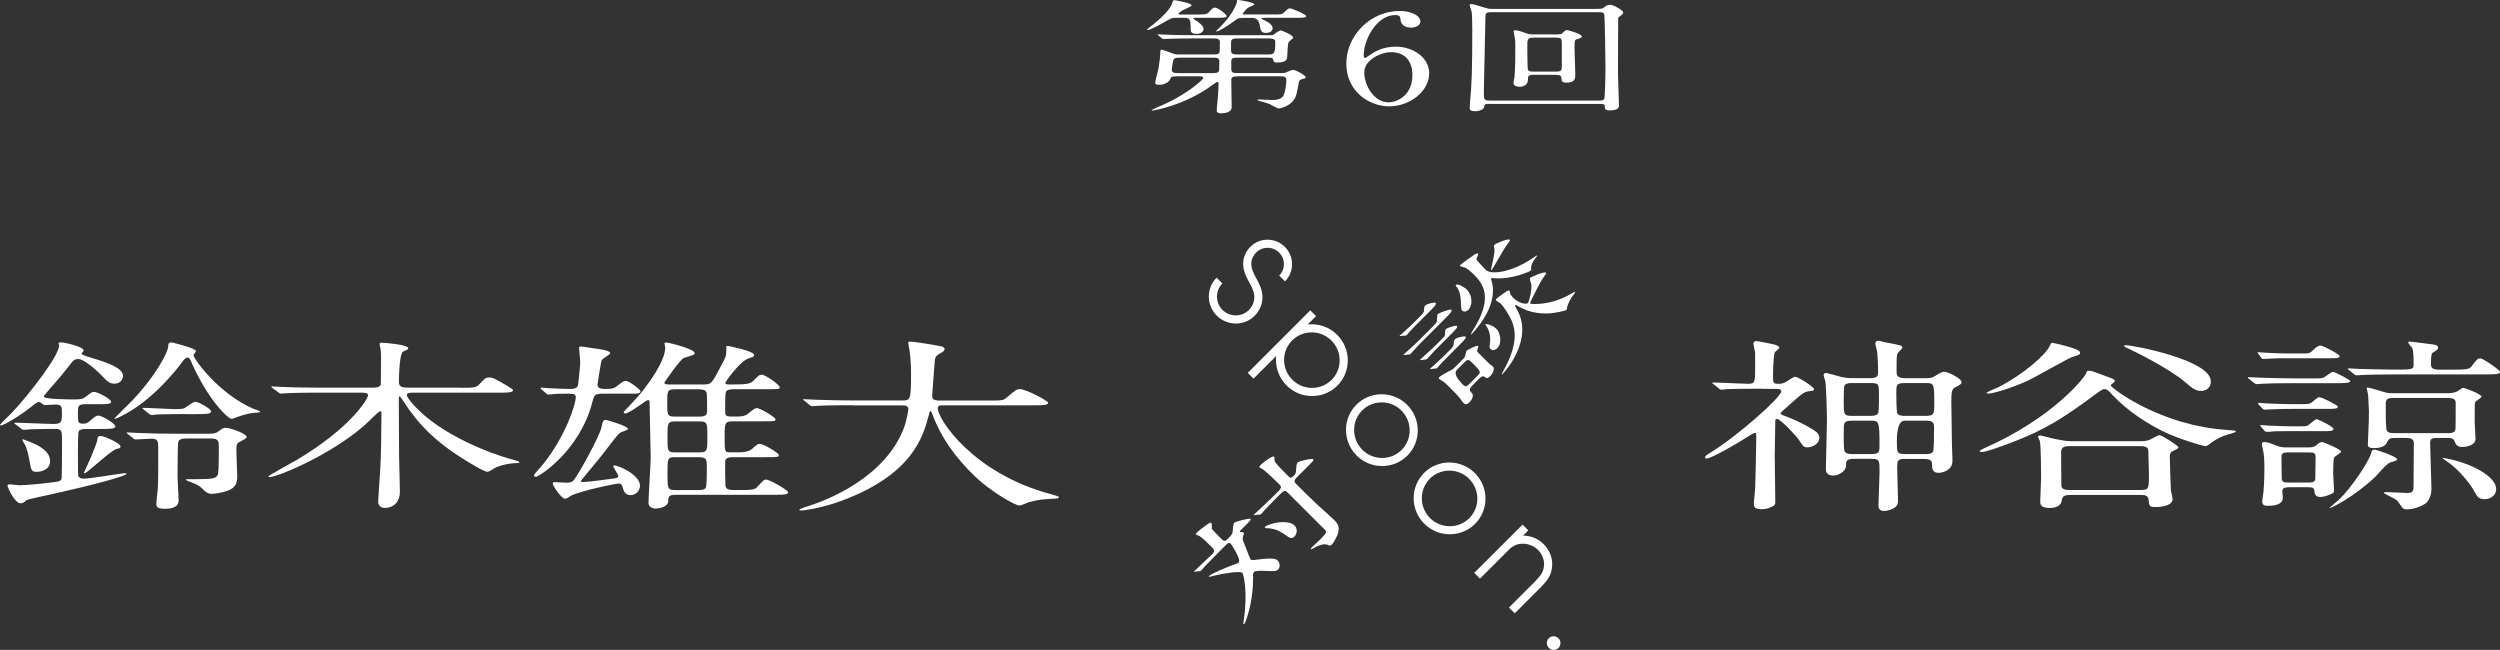 <?xml version="1.0" encoding="UTF-8"?><svg id="_レイヤー_2" xmlns="http://www.w3.org/2000/svg" viewBox="0 0 662.34 172.18"><rect x="0" y="0" width="662.34" height="172.18" fill="#333333" stroke="none"/><defs><style>.cls-1{fill-rule:evenodd;}.cls-1,.cls-2{fill:#fff;}</style></defs><g id="_レイヤー_2-2"><path class="cls-2" d="M466.89,102.99c-2.04,0-6.71,0-9.33.1-.22.05-1.31.15-1.53.15-.29,0-.44-.15-.66-.34l-1.39-1.12c-.29-.19-.36-.24-.36-.34,0-.05.15-.1.29-.1,1.46,0,7.88.34,9.19.34,1.9,0,1.9-.44,1.9-4.42v-3.69c0-.39-.44-2.09-.44-2.43s.07-.78.88-.78c.15,0,4.67.88,4.67.92.58.15,1.31.49,1.31.88,0,.19-1.02.92-1.17,1.12-.44.83-.51,5.35-.51,6.51,0,1.51,0,1.9,1.39,1.9.95,0,1.46-.15,2.33-.68,1.6-1.07,1.82-1.17,2.26-1.17.58,0,4.89,2.63,4.89,3.31,0,.34-.07.34-1.6.54-1.09.1-2.33,1.22-5.03,3.65-1.97,1.75-2.19,1.94-2.19,2.14,0,.29.07.34,1.09.73,1.46.53,4.52,1.75,7.73,3.79,1.09.73,1.39,1.26,1.39,2.04,0,1.56-1.9,2.48-3.06,2.48-1.02,0-1.17-.19-2.33-1.94-.73-1.12-4.89-5.59-5.83-5.59-.44,0-.44.39-.44.53,0,1.41-.15,7.83-.15,9.09,0,1.94.15,10.55.15,12.3,0,.83-.07,1.02-1.39,1.56-.44.19-1.24.44-2.19.44-1.68,0-2.11-.53-2.11-1.36,0-.68.36-3.6.36-4.23.07-2.48.29-10.74.29-13.03,0-1.46,0-1.6-.44-1.6-.22,0-1.53.83-1.6.88-2.84,1.85-9.92,5.93-11.16,5.93-.22,0-.36-.1-.36-.34,0-.34.36-.58,1.31-1.17,7-4.23,18.89-14.73,18.89-16.33,0-.63-.95-.63-1.75-.63h-3.28ZM504.74,121.56c-2.11,0-2.11.63-2.11,2.48,0,1.17.22,7.1.22,8.41,0,.63,0,1.31-.66,1.85-.58.53-1.97,1.07-2.99,1.07-1.53,0-1.53-1.07-1.53-1.46,0-.68.29-8.07.29-8.9,0-3.06,0-3.45-2.19-3.45h-4.67c-2.04,0-2.04.78-2.04,1.9-.07,1.56-2.11,2.53-3.35,2.53-1.97,0-1.97-1.31-1.97-1.8,0-1.9.29-11.08.29-13.17,0-1.8-.22-8.8-.44-10.06-.07-.19-.44-1.26-.44-1.56,0-.15,0-.58.73-.58.15,0,3.43.88,3.65.97,1.46.39,2.41.39,3.35.39h4.59c2.11,0,2.11-.68,2.11-1.94s-.07-2.72-.22-4.76c0-.34-.51-2.09-.51-2.48,0-.29.15-.73.8-.73.29,0,1.6.39,1.9.44,4.01.73,4.45.83,4.45,1.41,0,.24-1.09,1.22-1.24,1.46-.29.68-.29,1.12-.29,4.86,0,.78,0,1.75,2.19,1.75h5.54c1.17,0,1.6-.05,2.48-.58,1.31-.83,1.82-1.12,2.41-1.12.95,0,4.59,1.75,4.59,2.77,0,.44-.22.58-1.39,1.22-1.02.49-1.31.68-1.31,3.89,0,1.51.15,9.09.15,10.84,0,.68.15,4.08.15,4.86,0,2.97-3.43,3.21-3.65,3.21-1.75,0-1.75-1.22-1.75-2.28,0-1.31-1.09-1.41-2.33-1.41h-4.81ZM495.62,110.18c.8,0,1.68-.15,1.97-.68.22-.39.22-4.18.22-4.81,0-2.87,0-3.21-2.19-3.21h-4.96c-.73,0-1.68.1-1.97.63-.22.39-.22,3.06-.22,4.57,0,3.11,0,3.5,2.19,3.5h4.96ZM490.66,111.45c-2.19,0-2.19.58-2.19,2.82,0,4.76,0,5.3.58,5.69.51.34,1.24.34,1.68.34h5.03c2.19,0,2.19-.63,2.19-2.53,0-6.32-.22-6.32-2.33-6.32h-4.96ZM510.2,110.18c2.26,0,2.26-.58,2.26-3.26,0-5.44-.15-5.44-2.33-5.44h-5.54c-2.19,0-2.19.58-2.19,2.53,0,.88,0,5.1.29,5.59.44.58,1.53.58,1.97.58h5.54ZM504.66,111.45q-2.11,0-2.11,5.4c0,3.11,0,3.45,2.19,3.45h5.47c.51,0,1.53,0,1.9-.63.29-.44.29-4.38.29-6.66,0-1.22-.66-1.56-2.19-1.56h-5.54Z"/><path class="cls-2" d="M590.26,113.93c1.39.1,2.11.15,2.11.34,0,.29-1.02.53-1.53.68-2.11.53-4.01,1.51-5.47,2.72-.66.49-.88.53-1.17.53-.36,0-7-1.85-11.38-4.04-3.65-1.85-8.97-5.01-13.34-9.72-.58-.68-1.24-1.36-1.97-1.36-.51,0-.95.34-5.1,3.4-8.24,5.98-13.05,8.41-21.37,11.47-1.24.44-4.89,1.8-5.98,1.8-.07,0-.58,0-.58-.19,0-.24.88-.63,1.17-.78,18.38-8.12,26.62-18.77,27.05-19.88.15-.44.22-.68.66-.68.73,0,1.24.19,4.08,1.26,2.55.97,2.84,1.02,2.84,1.56,0,.19-1.17.88-1.09,1.07.15.68,13.13,10.74,31.06,11.81ZM551.1,93.46c0,.49-.44.63-2.19,1.17-1.09.34-9.92,5.44-11.89,6.32-4.52,2.04-9.04,3.31-10.14,3.31-.15,0-.58,0-.58-.15,0-.24,2.7-1.31,3.21-1.56,6.56-3.35,12.54-8.6,13.56-10.94.07-.15.36-.78.51-.78.58,0,2.99.63,3.72.83,2.19.63,3.79,1.12,3.79,1.8ZM548.55,131.13c-1.82,0-2.19.44-2.33,1.51-.15,1.22-1.39,1.94-3.14,1.94-2.55,0-2.55-1.07-2.55-1.7,0-.97.22-5.1.22-5.98,0-1.85,0-8.95-.36-10.16-.07-.15-.44-.88-.44-1.02s.15-.34.58-.34c.36,0,3.5.88,4.16.97,2.77.54,3.14.54,4.74.54h17.5c1.02,0,1.82,0,2.84-.49.44-.19,1.97-1.12,2.33-1.12.66,0,5.03,2.82,5.03,3.21,0,.29-.15.39-1.39.97-.58.24-.88.58-.88,1.41,0,1.8.22,7.97.29,8.94,0,.39.44,2.04.44,2.38,0,2.09-3.94,2.14-4.45,2.14-1.68,0-1.75-.24-1.9-1.94-.15-1.17-1.02-1.26-2.11-1.26h-18.6ZM567.07,129.82c2.26,0,2.26-.29,2.26-4.28,0-.88-.15-5.1-.15-5.88,0-.63,0-1.46-2.11-1.46h-18.6c-1.97,0-2.41.39-2.41,1.9,0,1.17.07,7,.07,8.36,0,.53,0,1.36,2.11,1.36h18.81ZM583.19,103.57c-1.24,0-2.04-.34-4.45-2.48-3.87-3.35-13.78-8.31-15.1-8.85-.44-.15-.88-.39-.88-.63,0-.15.36-.15.51-.15,1.75,0,22.46,3.89,22.46,9.58,0,1.51-1.09,2.53-2.55,2.53Z"/><path class="cls-2" d="M611.96,100.26c2.99,0,3.35,0,3.86-.34.36-.19,1.82-1.41,2.33-1.41.36,0,4.52,2.14,4.52,2.43,0,.58-1.68.58-3.87.58h-10.14c-6.42,0-8.53.1-9.26.15-.22,0-1.31.1-1.53.1-.29,0-.44-.15-.66-.29l-1.39-1.12q-.29-.24-.29-.34s.07-.1.22-.1c.51,0,2.77.15,3.21.15,3.57.1,6.56.19,9.99.19h2.99ZM609.99,93.65c1.6,0,1.97,0,2.77-.83.58-.58,1.31-1.26,2.04-1.26.66,0,5.03,2.28,5.03,2.77,0,.58-.88.58-2.33.58h-11.52c-1.24,0-2.99,0-4.59.1-.29,0-1.53.1-1.75.1-.29,0-.44-.15-.51-.24l-.8-1.12c-.15-.19-.22-.24-.22-.29,0-.15.22-.15.29-.15.36,0,1.68.15,1.97.15,3.35.15,4.38.19,5.83.19h3.79ZM609.62,107.07c1.75,0,2.26,0,2.84-.44.36-.24,1.53-1.41,1.97-1.41.73,0,4.96,2.14,4.96,2.53,0,.58-1.17.58-2.77.58h-9.26c-1.39,0-3.5,0-5.32.1-.36,0-1.82.1-2.11.1-.22,0-.36-.15-.51-.29l-1.02-1.07c-.07-.1-.15-.19-.15-.29,0-.15.07-.15.29-.15.29,0,1.75.15,2.11.15,1.09.05,4.08.19,7,.19h1.97ZM608.02,114.22c-1.53,0-3.43,0-5.4.05-.29.05-1.75.15-1.97.15-.36,0-.51-.1-.66-.24l-.95-1.12c-.15-.19-.22-.24-.22-.34s.22-.1.36-.1c.29,0,1.75.15,2.04.15,1.6.05,4.3.19,7.07.19,2.33,0,2.62,0,3.14-.24.44-.19,1.82-1.65,2.33-1.65.44,0,4.45,1.99,4.45,2.53,0,.63-.88.63-2.7.63h-7.51ZM606.41,129.09c-1.09,0-1.75.24-1.75,1.02,0,.24.15,1.46.15,1.75,0,1.46-1.39,2.14-4.01,2.14-.73,0-1.46-.1-1.46-1.17,0-.39.36-2.33.36-2.77.22-2.43.22-5.88.22-6.08,0-.73,0-2.67-.22-4.04-.15-.73-.44-1.9-.44-2.24,0-.19,0-.58.58-.58.95,0,1.9.39,3.21.92,1.17.49,1.97.49,2.77.49h5.83c.66,0,1.46-.05,2.04-.58.58-.53.95-.83,1.53-.83.44,0,5.03,1.94,5.03,2.53,0,.29-1.6,1.22-1.82,1.51-.29.49-.29,3.4-.29,4.23,0,.34.22,3.74.22,4.28,0,.29,0,.88-.36,1.02-1.53.73-2.41.97-3.35.97-.58,0-1.46-.29-1.46-1.41,0-.83-.29-1.17-1.75-1.17h-5.03ZM611.59,127.83c.88,0,1.82,0,1.82-1.12,0-1.94.07-4.81.07-5.49.07-1.26-.51-1.36-1.82-1.36h-5.4c-.88,0-1.82,0-1.82,1.12,0,.88.07,4.91.07,5.74,0,1.12.88,1.12,1.82,1.12h5.25ZM629.02,119.13c.8,0,6.05,1.9,6.05,2.53,0,.29-.15.39-1.75.83-1.02.29-3.5,3.35-4.08,3.89-5.76,5.44-11.74,8.26-12.03,8.26s1.97-1.8,2.33-2.14c3.35-3.06,8.24-10.45,8.75-12.69.07-.39.22-.68.73-.68ZM650.09,97.93c2.84,0,4.01,0,4.67-.83,1.46-1.9,1.6-2.14,2.41-2.14.73,0,5.18,3.11,5.18,3.55,0,.68-1.46.68-3.87.68h-23.33c-5.47,0-8.31.1-9.26.15-.22,0-1.31.1-1.53.1s-.51-.15-.66-.29l-1.39-1.12q-.29-.24-.29-.34s.07-.1.22-.1c.44,0,2.26.15,2.7.15.58,0,6.64.19,9.19.19,4.81,0,5.32,0,5.32-1.26,0-1.36,0-3.45-.29-4.28-.07-.29-1.17-1.46-1.17-1.7,0-.19.36-.19.51-.19.36,0,6.2.78,6.56.83.51.1.88.39.88.73,0,.53-.36.73-1.53,1.46-.36.24-.36,2.33-.36,3.01,0,1.02.51,1.41,2.33,1.41h3.72ZM645.72,116.02c-1.02,0-1.9.05-1.9,1.22,0,1.75.36,10.55.36,12.3,0,1.99-.95,3.26-1.17,3.5-.66.73-3.14,1.9-5.25,1.9-.66,0-1.02-.1-1.31-.44-.29-.34-1.17-1.75-1.46-1.99-.44-.39-3.43-1.75-3.43-1.9s.29-.24.88-.24c.8,0,4.52.24,5.32.24,1.68,0,1.68-.68,1.68-2.28s.07-9.24.07-10.94c0-1.36-1.24-1.36-2.41-1.36h-2.41c-1.31,0-1.75.05-2.26,1.12-.44,1.02-1.53,1.56-3.5,1.56-1.31,0-1.6-.29-1.6-1.07,0-1.07.29-5.15.29-8.65,0-.68-.15-2.67-.22-4.33,0-.24-.36-1.51-.36-1.8,0-.05,0-.19.22-.19.44,0,3.35.88,4.08,1.12,1.17.39,2.11.39,2.77.39h14.37c.8,0,1.97-.1,2.77-.63.8-.58,1.02-.78,1.46-.78.29,0,4.74,1.65,4.74,2.33,0,.24-1.6,1.22-1.75,1.51-.07.24-.07,4.47-.07,5.15,0,.49.22,4.33.22,4.52,0,1.9-2.92,2.14-3.43,2.14-1.46,0-1.75-.63-2.11-1.51s-1.09-.88-1.9-.88h-2.7ZM634.49,105.42c-1.6,0-2.41.15-2.41,1.36,0,1.9-.07,4.86.15,6.81.07,1.07.95,1.17,2.41,1.17h13.56c1.02,0,2.04,0,2.33-.88.07-.24.07-5.01.07-7.19,0-1.22-1.17-1.26-2.41-1.26h-13.71ZM649.88,121.85c5.25,1.22,11.45,4.47,11.45,7.73,0,1.46-1.24,2.67-3.14,2.67-1.6,0-2.04-.92-2.7-2.14-.88-1.7-4.01-5.74-7.15-7.83-.15-.1-1.02-.68-1.39-.97.58,0,2.55.44,2.92.53Z"/><path class="cls-2" d="M4.08,112.42c-.22-.19-.29-.24-.29-.29,0-.1.15-.15.29-.15,1.39,0,8.46.34,10.06.34,2.26,0,2.26-.58,2.26-3.11,0-1.31,0-2.04-1.68-2.04-.44,0-2.48.15-2.84.15-.22,0-.29-.05-1.09-.63-.07-.1-.29-.19-.51-.19-.51,0-1.39.78-2.19,1.41-2.77,2.24-7.15,4.81-7.88,4.81-.15,0-.22-.05-.22-.15,0-.15,2.77-2.82,3.28-3.35,4.74-5.06,12.4-15.07,12.4-17.7,0-.1-.15-.49-.15-.58,0-.19.36-.24.66-.24.66,0,5.98,1.07,5.98,2.19,0,.15-.58.68-.58.83q0,.29,2.77,1.12c4.23,1.26,8.24,2.67,8.24,4.76,0,.92-.73,2.04-2.26,2.04-1.02,0-1.75-.34-3.06-1.8-.95-1.07-4.81-4.72-6.56-4.72-.66,0-1.17.19-1.68.88-1.68,2.19-3.43,4.33-5.32,6.42-.36.44-2.11,2.38-2.11,2.62,0,.78,6.78.78,8.09.78,1.68,0,2.19-.05,3.06-.73,1.46-1.12,1.6-1.26,2.19-1.26,1.02,0,4.52,1.94,4.52,2.63,0,.29-.29.44-.8.53-.58.1-1.31.1-3.35.1h-2.63c-2.04,0-2.04.53-2.04,2.33,0,2.53,0,2.82,1.46,2.82.36,0,.95,0,1.75-.73,1.31-1.22,1.75-1.41,2.19-1.41,1.02,0,4.52,2.14,4.52,2.87,0,.68-1.53.68-4.23.68h-3.28c-.66,0-1.82,0-2.19.58-.22.39-.22,4.42-.22,5.15,0,.88,0,6.27.07,6.66.15.39.51.78,1.46.78,1.82,0,9.92-1.46,11.16-1.46.15,0,.15.1.15.19,0,.15-.95.53-1.24.63-5.18,1.75-14.29,3.84-22.82,5.69-1.97.44-2.33.58-2.63.83-.51.44-.8.63-1.31.63-1.53,0-3.14-3.55-3.5-4.52,0-.44.29-.49.66-.49s2.04.24,2.48.24c1.6,0,5.47-.34,8.9-.78,1.02-.15,1.97-.19,2.26-.83.15-.34.15-8.65.15-9.67,0-3.31,0-3.65-2.04-3.65-.66,0-3.5,0-6.05.1-.29,0-1.97.15-2.11.15-.29,0-.44-.15-.66-.34l-1.46-1.12ZM13.27,122.19c0,2.24-2.33,2.82-3.57,2.82-1.39,0-1.46-.54-1.82-2.63-.29-1.75-.88-3.89-1.17-4.38-.07-.15-.8-1.31-.8-1.46,0-.1.15-.15.22-.15.15,0,2.33.88,3.14,1.26,1.53.73,4.01,2.14,4.01,4.52ZM31.94,118.3c0,.39-.36.49-1.02.63-1.53.34-7.88,6.47-8.53,6.47-.07,0-.15-.05-.15-.1,0-.15,1.6-3.55,1.82-4.08,1.53-3.74,1.68-4.18,1.82-5.25,0-.29.36-.44.73-.44.88,0,2.33.73,2.7.88.88.44,2.63,1.31,2.63,1.9ZM48.42,95.69c-.66.97-7.58,10.31-16.33,14.58-.58.29-1.39.68-1.6.68-.07,0-.15-.05-.15-.15,0-.05,3.79-3.74,4.45-4.42,6.34-6.61,9.63-12.83,9.77-14.54.07-1.02.22-1.12.95-1.12,1.02.24,6.42,1.56,6.42,2.33,0,.15-.66.88-.66,1.02,0,1.02,6.78,10.35,15.9,14.24.29.15,1.75.53,1.75.73,0,.24-.66.29-.95.29-1.17,0-3.06.39-5.32,1.22-.15.05-1.02.44-1.24.44-.95,0-6.13-4.81-10.57-14.73-.22-.78-.8-1.56-1.02-1.56-.44,0-.95.39-1.39.97ZM55.49,114.9c.88,0,1.6,0,2.48-.68,1.02-.73,1.24-.88,1.82-.88,1.31,0,5.54,1.6,5.54,2.38,0,.39-.29.53-1.68,1.26-1.02.53-1.02.73-1.02,2.67,0,.92.22,5.64.22,6.71,0,1.75-.58,2.92-2.55,3.65-1.46.53-3.5.83-4.3.83-.88,0-1.6-.63-1.82-.83-1.17-1.12-1.46-1.41-2.77-1.94-.36-.15-2.19-.83-2.19-.92,0-.15.36-.24.88-.19.58.05,3.35-.05,3.94-.05,2.62,0,3.28-.44,3.57-.97.29-.53.36-1.6.36-7.68,0-1.31,0-2.09-2.26-2.09h-6.34c-.66,0-1.82.05-2.11.78-.22.34-.22,8.17-.22,9.43,0,.88.29,5.15.29,6.13s-.44,2.29-3.65,2.29c-2.19,0-2.26-.68-2.26-1.36,0-.53.29-3.01.36-3.6.15-2.14.15-6.08.15-10.74,0-2.19,0-2.87-1.82-2.87-.58,0-3.72.19-4.16.19-.29,0-.44-.1-.66-.29l-1.39-1.12c-.29-.24-.36-.24-.36-.34s.22-.1.29-.1c.44,0,2.7.15,3.21.15,2.11.1,5.91.19,9.99.19h8.46ZM49.44,109.7c-3.35,0-6.71.05-7.8.1-.22.05-1.31.15-1.53.15s-.36-.15-.66-.34l-1.39-1.12c-.29-.19-.29-.24-.29-.29,0-.1.07-.15.22-.15,1.31,0,6.93.34,8.09.34,1.82,0,2.33-.05,2.84-.29.44-.24,2.26-1.65,2.77-1.65,1.02,0,4.23,1.9,4.23,2.53,0,.73-1.39.73-3.86.73h-2.63Z"/><path class="cls-2" d="M121.92,102.74c3.35,0,4.16,0,4.96-.83,1.6-1.75,1.82-1.9,2.77-1.9.88,0,1.31.24,4.45,2.04,1.02.63,1.82,1.12,1.82,1.31,0,.68-1.68.68-4.08.68h-22.61c-.58,0-1.46,0-1.46.63,0,.49,1.02,1.7,1.53,2.29,7.44,8.6,21.88,13.51,25.6,14.54,2.41.68,2.7.73,2.7,1.02,0,.19-.66.19-.95.19-1.75,0-3.79.53-5.1,1.02-.36.15-1.9,1.26-2.41,1.26-.58,0-2.26-.92-2.77-1.22-8.75-4.96-13.85-9.48-18.01-15.27-.36-.53-2.26-3.5-2.48-3.5s-.22.15-.22,1.07c0,.68.07,12.45.07,14.78,0,1.36.22,7.92.22,9.43,0,2.09-1.17,4.28-4.01,4.28-1.39,0-1.75-1.02-1.75-1.75,0-.53.51-7.58.58-9.04.15-2.14.29-9.82.29-14.2,0-.34,0-.63-.36-.63s-3.43,3.11-4.08,3.69c-8.9,7.83-23.04,13.76-25.23,13.76-.15,0-.29-.05-.29-.15,0-.29,6.34-3.69,7.51-4.38,14.44-8.6,18.89-16.24,18.89-17.16,0-.68-.8-.68-2.48-.68h-9.26c-1.97,0-7.15,0-9.77.15-.22,0-1.31.1-1.6.1-.22,0-.29-.05-.66-.34l-1.53-1.12c-.22-.15-.29-.24-.29-.34s.15-.1.22-.1c.44,0,2.41.15,2.84.15,3.14.15,8.09.19,11.16.19h12.32c.8,0,2.04,0,2.41-.73.07-.29.07-4.96.07-5.69,0-.34.07-2.63-.07-3.55,0-.24-.29-1.41-.29-1.56,0-.29.15-.39.58-.39.58,0,7,.49,7,1.46,0,.19-.15.34-.36.44-.36.15-.8.34-1.09.53-.8.58-1.02,5.93-1.02,7.97,0,1.31.88,1.51,2.41,1.51h13.85Z"/><path class="cls-2" d="M159.63,104.3c-1.97,0-2.19.29-2.7,2.24-3.35,13.03-14.22,19.79-14.95,19.79-.36,0-.51-.24-.51-.44,0-.24,2.19-2.58,2.55-3.06,5.98-7.58,8.53-15.85,8.53-17.65,0-.88-.95-.88-2.04-.88-1.24,0-3.06,0-4.38.15-.15,0-.73.1-.88.1s-.44-.19-.51-.29l-1.31-1.12c-.15-.15-.22-.19-.22-.29s.07-.15.22-.15c.29,0,1.75.15,2.04.15,1.68.1,4.08.19,5.69.19s1.97-.58,2.04-1.41c.44-4.18.51-4.62.51-6.08,0-.54-.29-2.87-.29-3.35,0-.19,0-.39.44-.39.58,0,3.06.44,3.57.49,1.17.15,4.23.53,4.23,1.26,0,.34-1.97,1.46-2.19,1.75-.29.39-1.17,6.56-1.17,6.61,0,.73.51,1.12,1.97,1.12,1.53,0,2.26,0,3.21-.78,1.6-1.22,1.75-1.36,2.33-1.36.8,0,3.86,2.28,3.86,2.72,0,.68-.8.68-2.48.68h-7.58ZM165.03,129.34c-.29-.97-.36-1.22-1.24-1.22-.66,0-9.48,1.8-12.32,3.11-.29.15-1.39.92-1.75.92-.95,0-3.28-3.45-3.28-4.03,0-.15.07-.39.44-.39.44,0,2.63.15,3.14.15,1.02,0,1.53-.05,2.11-.83,1.39-1.8,6.64-11.33,7.22-13.81.36-1.8.51-1.99,1.17-1.99.29,0,5.83,1.65,5.83,2.33,0,.1,0,.19-.15.29-.29.15-1.6.58-1.9.78-.58.39-1.31,1.36-5.1,6.27-.8,1.07-5.32,6.37-5.32,6.56s.36.24.58.24c1.02,0,6.34-.68,7.95-.92.88-.1,1.39-.19,1.39-.73,0-.39-1.31-2.14-1.31-2.58,0-.15.07-.19.22-.19,1.09,0,6.85,2.43,6.85,5.4,0,1.41-1.24,2.48-2.48,2.48-1.53,0-1.9-1.26-2.04-1.85ZM179.25,131.09c-1.9,0-2.19.29-2.19,1.6-.07,1.85-2.99,2.04-3.35,2.04-1.24,0-1.9-.68-1.9-1.51,0-1.75.58-10.16.58-12.06,0-2.14-.29-12.4-.29-14.73,0-.15-.07-.44-.44-.44-.51,0-4.81,3.55-6.05,3.55-.22,0-.36-.15-.36-.24,0-.19.07-.29.36-.58,1.9-1.99,3.28-3.45,4.81-5.35.95-1.26,5.83-7.49,5.83-11.33,0-.15-.22-.88-.22-1.02,0-.19.22-.29.51-.29.44,0,7.51,1.7,7.51,2.82,0,.19-.15.39-.51.53-.29.15-2.04.63-2.41.78-.88.34-5.1,6.37-5.1,6.51,0,.49.58.49,1.82.49h8.46c2.19,0,2.26-.19,4.89-5.25,1.24-2.28,1.24-2.33,1.24-4.72,0-.15,0-.24.36-.24.15,0,7,1.36,7,2.38,0,.49-.51.63-1.24.83-2.62.73-6.42,6.47-6.42,6.56,0,.15.15.44.8.44,4.01,0,5.69,0,6.56-.88,1.53-1.56,1.68-1.7,2.33-1.7.95,0,4.74,2.67,4.74,3.31,0,.53-.29.53-3.65.53h-8.53c-.73,0-1.75.1-2.04.63-.29.44-.22,4.38-.22,5.35,0,.73.07,1.26,1.46,1.26h1.53c.88,0,1.82-.05,2.62-.44.44-.24,2.04-1.8,2.7-1.8,1.09,0,5.03,2.48,5.03,2.97,0,.53-.36.53-3.65.53h-7.51c-2.33,0-2.33.44-2.33,4.28s0,3.94,1.6,3.94h2.19c.44,0,2.48,0,3.5-.92,1.31-1.17,1.46-1.31,2.04-1.31,1.09,0,5.03,2.43,5.03,2.97s-.36.54-3.65.54h-8.53c-1.97,0-2.04.73-2.04,1.51,0,1.26,0,4.91.07,5.98.07.97.8,1.22,2.33,1.22,4.81,0,5.4,0,6.2-.92,1.53-1.65,1.68-1.85,2.33-1.85.73,0,5.76,2.72,5.76,3.4,0,.63-1.6.63-3.87.63h-25.74ZM185.15,110.38c1.9,0,2.19-.53,2.19-1.56,0-.68,0-4.42-.15-4.81-.22-.63-.88-.88-2.11-.88h-6.05c-2.26,0-2.26.39-2.26,3.65s0,3.6,2.26,3.6h6.13ZM185.22,119.86c2.19,0,2.19-.44,2.19-4.13s0-4.08-2.19-4.08h-6.27c-2.11,0-2.11.44-2.11,4.13s0,4.08,2.11,4.08h6.27ZM178.95,121.12c-2.11,0-2.11.24-2.11,4.33s0,4.38,2.19,4.38h6.13c.51,0,1.46,0,1.82-.58.29-.44.29-4.13.29-4.96,0-2.62,0-3.16-2.11-3.16h-6.2Z"/><path class="cls-2" d="M225.91,107.36c-6.42,0-8.46.1-9.19.15-.29,0-1.31.1-1.53.1-.29,0-.44-.1-.66-.29l-1.39-1.12c-.29-.24-.36-.24-.36-.34s.15-.1.29-.1c.51,0,2.77.15,3.21.15,3.57.1,6.56.19,9.99.19h12.62c2.26,0,2.48,0,2.48-6.85,0-1.17,0-3.74-.44-6.71-.07-.29-.29-1.41-.29-1.65s0-.39.44-.39c1.17,0,6.64.92,7.58,1.12.95.15,1.6.39,1.6.88,0,.39-.36.68-1.17,1.12-1.39.78-1.39,1.02-1.53,3.31-.07,1.26-.58,6.9-.58,8.07s1.31,1.12,2.48,1.12h12.62c3.35,0,3.72,0,4.67-.83,2.33-1.99,2.62-2.19,3.5-2.19,1.6,0,7.44,3.11,7.44,3.6,0,.68-1.46.68-3.86.68h-23.26c-1.6,0-2.11,0-2.11.78,0,2.97,9.48,17.4,30.12,22.8q1.97.53,1.97.73c0,.34-.36.39-1.46.44-2.26.1-4.16.24-6.56.92-.36.15-1.97.88-2.41.88-1.31,0-7.8-3.89-11.67-7.58-5.32-5.06-9.19-10.55-11.38-16.48-.07-.29-.36-.97-.51-.97-.22,0-.22.15-.51,1.17-1.46,5.44-4.16,15.56-22.97,22.56-5.4,2.04-10.28,2.63-10.87,2.63-.15,0-.44-.05-.44-.19,0-.24,1.6-.73,2.33-.97,5.1-1.6,20.35-7.54,25.38-20.71.8-2.19,1.17-4.76,1.17-4.91,0-1.07-.8-1.07-1.97-1.07h-12.76Z"/><path class="cls-2" d="M328.81,140.35c-.23.23-.43.43-.3.57.04.04.18.04.37.03.13,0,.42.02.58.18.18.18.13.27-.13.93-.16.51-.13.93.18,1.64.31.71,1.64,4.3,1.77,4.44.31.31.44.31,1.79.12,4.01-.51,4.95-.24,5.41.22.69.69.7,1.83.17,2.36-.53.53-1.03.5-3.17.42-1.32-.06-2.88-.09-3.22.24-.2.2-.25.48-.28.59.04.18-.02,1.57-.01,1.79-.07,6.45-2.15,11.29-2.25,11.39-.13.13-.21.12-.25.08-.09-.09-.06-.26.02-.91,1.09-6.77.14-12.17-.37-12.68-.58-.58-5.37.22-7.16.69-.99.28-1.57.42-1.71.29-.04-.04.02-.11.06-.14.67-.67,4.78-2.34,6.19-2.86.37-.1,1.49-.51,1.65-.68.5-.5-.32-1.99-.62-2.62-.42-.82-1.22-2.15-1.51-2.44-.42-.42-.92.08-1.25.41l-1.73,1.73c-.96.96-2.6,2.6-3.88,3.97-.13.13-.83.96-.93,1.06-.1.1-.21.12-.4.13l-1.18.16c-.24.02-.27,0-.29-.02-.04-.04.02-.11.06-.14.67-.67,4.03-3.76,4.76-4.49.87-.87.53-1.2-.44-2.17-1.69-1.69-2.33-2.2-2.96-2.63-.11-.11-.82-.29-.93-.4s.07-.33.3-.57c.23-.23,1.32-1.14,2.18-1.74,1.24-.89,1.36-.96,1.65-.68.13.13.03,1.3.1,1.5.13.27,1.91,2.04,2.28,2.42.89.89,1.06,1.06,1.96.17.8-.8,1.1-1.1,1.22-1.57.1-.37.11-2.28.44-2.62.4-.4,4.11-1.28,4.34-1.05.2.2-.47.87-1.26,1.66l-1.23,1.23ZM332.46,136.48c-.13,0-.24.02-.29-.02-.02-.02.02-.11.09-.18.13-.13,1.85-1.67,2.18-2.01,2.5-2.36,2.56-2.43,4.26-4.13,1.03-1.03.72-1.34.12-1.94-1.13-1.13-3.32-3.25-4.51-4.05-.1-.03-.54-.21-.61-.28-.18-.18.23-.63.37-.77.63-.63,3.11-2.48,3.48-2.11.11.11.11.91.13,1.06.11.51,1.48,1.94,2.01,2.47l1.77,1.77c.44.44.73.33,1.3-.23.23-.23.41-.45.57-.96.08-.39.07-2.2.4-2.53.5-.5,3.9-1.15,4.13-.93.27.27.1.43-1.26,1.8l-2.96,2.96c-1.03,1.03-.72,1.34-.12,1.94,1.73,1.73,3.77,3.77,5.48,5.35.72.65,3.9,3.5,4.53,4.13.62.62,1.75,1.75.72,4.11-.26.61-.9,1.83-1.36,2.3-.43.43-.71.36-1.04.16-.65-.32-1.63-.23-2.83.3-.27.13-1.6.93-1.71.82-.02-.02-.1-.17.17-.43.37-.37,2.06-1.93,2.4-2.26,1.8-1.8,1.57-2.02,1.11-2.48l-9.69-9.69c-.64-.64-.93-.93-1.96.1-1.43,1.43-3.03,3.03-4.31,4.4-.13.13-.83.96-.9,1.03-.13.13-.27.13-.45.14l-1.18.16ZM342.96,139.2c.95.95.6,2.33,0,2.93-.77.77-1.28.39-2.56-.5-1.89-1.35-2.85-1.45-4.06-1.66-.19.01-1.09-.02-1.18-.11s-.07-.2.07-.33c.13-.13.29-.24.49-.31,2.65-1.14,6-1.25,7.24-.01Z"/><path class="cls-2" d="M375.93,84.13c1.2-1.2,1.36-1.36,1.37-2.22,0-.53.1-.76.3-.96.53-.53,2.53-.93,2.75-.71.33.33-.37,1.03-1.46,2.13l-3.16,3.16c-.83.83-1.36,1.36-2.38,2.47-.08.12-.53.67-.63.77-.13.13-.27.13-.45.14l-1.14.12c-.22.04-.28.06-.3.03-.04-.04,0-.13.07-.2.17-.17.93-.8,1.06-.93,2.12-1.94,2.35-2.17,3.35-3.17l.63-.63ZM379.38,86.72c1.06-1.06,1.2-1.2,1.3-1.56.07-.33,0-1.73.23-1.96.2-.2,3.27-1.45,3.58-1.14.35.35-.38,1.09-1.47,2.18l-6.25,6.25c-.83.83-1.4,1.4-2.36,2.5-.13.13-.55.64-.65.74-.13.13-.24.16-.43.17l-1.18.16c-.21-.01-.24.02-.29-.02-.02-.02-.01-.08.09-.18.13-.13.91-.82,1.04-.95,2.12-1.94,2.37-2.15,3.37-3.15l3.03-3.03ZM381.58,90.24c1.13-1.13,1.26-1.26,1.25-1.74.03-.83.03-1.1.27-1.33.33-.33,2.66-1.06,2.88-.84.33.33-.37,1.03-1.46,2.13l-3.39,3.39c-.83.83-1.4,1.4-2.36,2.5-.13.13-.55.64-.65.74-.13.13-.24.16-.45.14l-1.15.18c-.21-.01-.27,0-.29-.02-.04-.04-.01-.08.09-.18.13-.13.91-.82,1.04-.95,2.12-1.94,2.37-2.15,3.34-3.12l.9-.9ZM384,92.87c.93-.93,1.1-1.1,1.16-1.96.06-.68.18-.89.34-1.05.47-.47,2.55-.91,2.77-.69.31.31-.42,1.04-1.52,2.14l-2.93,2.93c-.83.83-1.4,1.4-2.38,2.47-.11.16-.53.67-.63.77-.13.13-.27.13-.45.14l-1.18.16c-.19.01-.24.02-.27,0-.04-.04,0-.13.07-.2.13-.13.93-.8,1.06-.93,2.12-1.94,2.35-2.17,3.35-3.17l.6-.6ZM390.08,102.14c-1.06,1.06-.71,1.42-.16,1.97.69.69-.03,1.9-.6,2.46-.67.67-1.12.68-1.56.23-.22-.22-.26-.32-.82-1.09-.55-.82-2.63-2.83-3.47-3.67-.38-.38-.69-.69-1.25-1.05-.14-.08-.85-.52-.97-.63-.07-.07-.18-.18.12-.48.3-.3,1.48-.99,2.48-1.51,1.03-.5,1.13-.6,1.63-1.1l1.93-1.93c.3-.3.63-.63.77-1.03.07-.2.19-1.21.39-1.41.13-.13,2.71-1.55,3.04-1.22.09.09.08.14-.18.89-.08.26-.09.44-.01.59.11.24,1.39,1.45,2.1,2.16.89.89.98.98,1.39,1.32.07.07.62.49.64.51.6.6-.14,1.92-.78,2.55-.67.67-.95.51-1.46.13-.53-.4-1.1.17-1.43.5l-1.8,1.8ZM391.31,99.71c1.06-1.06,1.16-1.16-.99-3.32-1.22-1.22-1.38-1.38-2.51-.24l-1.83,1.83q-1.16,1.16,1.65,3.98c.71.71,1.18.24,1.84-.42l1.83-1.83ZM389.04,82.07c-.63.63-1.33.53-1.62.24-.31-.31-.3-.5-.38-2.37-.04-1.77-.52-3.25-1.15-3.95-.26-.32-.3-.37-.13-.53.47-.47,2.51.91,2.71,1.11,1.97,1.97,1.48,4.6.58,5.5ZM389.66,88.55s.38-.69.42-.78c5.63-8.74,2.97-12.47.44-14.99-.4-.4-1.62-1.62-2.56-1.96-.18-.04-1-.2-1.11-.31-.13-.13-.03-.23.1-.37.27-.27,3.01-2.25,3.58-2.61.4-.27.82-.51,1.02-.31.16.16.09.35-.3,1.1-.13.27-.06.54.1.7.51.64,2.07,2.27,2.25,2.45,1.58,1.58,7.52.47,12.95-3.42.34-.25.59-.41.68-.32.04.04,0,.13-.53.8-.93,1.2-1.12,2.14-1.06,2.53.06.39.07.47-.1.63-.4.4-5.31,2.34-9.27,2.04-.21-.01-1.08-.08-1.14-.01-.17.17-.14.19.06.79.23.83,1.93,6.06-5,13.7-.1.1-.39.48-.52.34ZM396.7,92.2c-.33.33-1.14.92-1.76.3-.4-.4-.34-.68-.26-1.12.52-2.74-.6-4.72-1-5.12-.04-.04-.22-.22-.09-.35.23-.23,2.01.34,2.94,1.28.73.73,1.66,3.53.17,5.02ZM395.85,65.59c-.1-.3-.11-.51.16-.78.4-.4,3.6-1.65,3.94-1.32.2.2.09.36-.88,1.59-.64.82-3.43,5.96-3.86,6.39-.07.07-.16.11-.22.04-.02-.02.53-2.53.61-2.78.45-2.14.39-2.61.26-3.14ZM405.65,75.13q-.49-1.29-.25-1.52c.2-.2,3.74-1.79,4.18-1.34.16.16.08.28-.64,1.22-.83,1.1-2.5,4.49-3.26,6.06-.22.44-.37.77-.23.9.09.09,5.27.68,10.89-2.68.21-.12.93-.53,1-.47.13.13-.83,1.23-.95,1.44-.91,1.49-1.21,2.58-1.22,2.77-.01.06-.11.55-.14.59-.23.23-3.31.95-5.3.95-3.31.02-5.57-.78-7.66-2.01-.38-.24-.48-.28-.61-.14-.13.13-.12.21.24.78,4.94,8.06-3.05,16.85-3.55,17.35-.07.07-.23.23-.32.14-.02-.02.32-.68.4-.8,4.37-7.74,2.98-11.46,2.38-13.12-.54-1.41-2.12-3.92-3.03-4.82-.18-.18-1.06-.67-1.2-.8s-.1-.3.17-.57c.13-.13.6-.47,1.72-1.28,1.02-.71,1.4-1,1.66-.73.09.09.17.77.2.87.22.36.59.79.74.94,1.57,1.58,3.47,1.81,3.91,1.45.35-.31,1.25-4.14.88-5.18Z"/><path class="cls-1" d="M410.34,171.65c-.71-.71-.72-1.86-.01-2.56.7-.7,1.85-.7,2.56.01.71.71.71,1.85,0,2.56-.7.7-1.85.7-2.56-.01h0ZM406.27,154.47c1.92-1.92,2.77-2.97,2.81-4.95.03-1.37-.57-2.79-1.66-3.88-1.5-1.5-4.82-2.56-7.39-.27l-7.93,7.93-1.52-1.52,7.68-7.68h0c.11-.12.22-.22.33-.32l4.79-4.79,1.52,1.52-1.39,1.39c2.07,0,4.07.86,5.43,2.23,1.51,1.51,2.35,3.5,2.3,5.46-.06,2.83-1.4,4.37-3.43,6.4l-6.5,6.5-1.53-1.53,6.5-6.5h0ZM377.34,138.75c-3.72-3.72-3.75-9.76-.05-13.46,3.69-3.69,9.73-3.67,13.46.05s3.75,9.76.05,13.45c-3.7,3.7-9.74,3.68-13.46-.05h0ZM389.23,126.86c-2.88-2.88-7.55-2.9-10.41-.04-2.86,2.86-2.84,7.54.03,10.42s7.56,2.9,10.42.04,2.84-7.53-.04-10.41h0ZM359.41,120.67c-3.72-3.72-3.74-9.76-.05-13.46,3.7-3.7,9.73-3.67,13.45.05,3.72,3.72,3.75,9.76.05,13.46-3.69,3.69-9.73,3.67-13.46-.05h0ZM371.31,108.78c-2.88-2.88-7.55-2.9-10.42-.04-2.86,2.86-2.84,7.53.04,10.42,2.88,2.88,7.55,2.9,10.41.04,2.86-2.86,2.84-7.53-.04-10.41h0ZM340.86,102.12c-2.13-2.13-3.05-5.03-2.75-7.81l-6,6-1.53-1.53,16.56-16.56,1.53,1.53-2.21,2.21c2.78-.3,5.68.61,7.81,2.75,3.72,3.72,3.75,9.76.05,13.46-3.69,3.69-9.73,3.68-13.46-.05h0ZM352.75,90.23c-2.88-2.88-7.55-2.9-10.41-.04s-2.85,7.53.04,10.41c2.88,2.88,7.55,2.9,10.41.04s2.85-7.53-.04-10.41h0ZM322.36,83.61c-2.78-2.78-2.8-7.29-.04-10.04l1.53,1.53c-1.92,1.92-1.91,5.06.03,7,1.94,1.94,5.08,1.95,7,.03.51-.51.95-1.2,1.18-1.84.16-.47.27-1.14.27-1.63-.02-1.25-.57-2.42-1.16-3.48-.94-1.71-2.01-3.64-1.78-5.94.14-1.39.83-2.8,1.89-3.86,2.51-2.51,6.61-2.5,9.13.03,2.53,2.53,2.54,6.62.03,9.13l-1.53-1.53c1.67-1.67,1.67-4.4-.02-6.09-1.69-1.69-4.42-1.69-6.09-.02-.72.72-1.18,1.65-1.27,2.56-.16,1.63.69,3.19,1.52,4.69.69,1.25,1.39,2.76,1.42,4.48.01.74-.14,1.68-.39,2.39-.32.94-.93,1.9-1.67,2.64-2.76,2.76-7.27,2.74-10.04-.04h0Z"/><path class="cls-2" d="M311.62,4.71c-.99,0-1.24.07-2.03.53-2.52,1.48-4.94,2.7-5.44,2.7-.1,0-.25-.07-.25-.16.49-.46,1.38-1.09,1.68-1.32,1.98-1.61,4.45-3.95,4.94-5.5.15-.56.25-.92.59-.92.05,0,4.6.72,4.6,1.38,0,.3-1.93,1.05-2.27,1.25-.4.26-1.24.76-1.24,1.02,0,.16.1.16,1.04.16h3.81c2.12,0,2.67-.03,3.16-.56,1.09-1.15,1.19-1.28,1.68-1.28.79,0,3.11,1.81,3.11,2.24,0,.46-.99.46-2.67.46h-5.09c-.54,0-1.04,0-1.04.2,0,.1.1.16.54.46.69.43,2.13,1.38,2.13,2.31,0,.63-.69,1.29-1.78,1.29-1.63,0-1.63-.66-1.63-1.38,0-2.54-.3-2.87-1.68-2.87h-2.17ZM311.62,20.23c-1.33,0-1.38.2-1.63.82-.3.72-1.58,1.42-2.77,1.42-1.04,0-1.14-.2-1.14-.59,0-.56.74-3.13.84-3.72.2-1.22.49-3.2.49-4.35,0-.2,0-.66.4-.66.15,0,2.22.76,2.62.92.94.36,1.24.36,1.88.36h8.9c.94,0,1.68,0,1.88-.56.1-.26.1-2.27.1-2.73,0-.92-.84-.96-1.93-.96h-5.68c-1.43,0-3.85.03-5.88.1-.15,0-1.33.07-1.43.07-.15,0-.25-.07-.44-.2l-.94-.76q-.2-.17-.2-.23c0-.07.1-.07.15-.07.35,0,1.83.1,2.17.1,1.43.07,4,.13,6.82.13h20.76c.54,0,.64,0,1.19-.4.35-.3,1.14-.86,1.53-.86.25,0,3.31,1.19,3.31,1.94,0,.16-.99.86-1.14,1.05-.25.4-.3.72-.44,3.76-.05.89-.1,1.75-2.72,1.75-.79,0-.84-.13-1.04-.82-.1-.46-.54-.46-1.43-.46h-7.61c-1.48,0-2.03,0-2.03,1.02v1.94c0,1.12.59,1.12,2.03,1.12h10.82c.4,0,1.09,0,1.53-.13.25-.1,1.58-.72,1.93-.72.84,0,3.41,1.48,3.41,1.98,0,.23-.25.3-.99.49-.49.13-.74.3-.84.92-.59,3.23-.69,3.59-1.28,4.51-.94,1.45-3.16,2.31-4.05,2.31-.4,0-2.08-1.02-2.47-1.19-.49-.2-3.16-.86-3.16-.99,0-.07.05-.2.4-.2.54,0,3.02.16,3.56.16,2.57,0,2.97-1.19,3.11-1.61.35-.92.59-2.8.59-3.69,0-.96-.79-.99-1.93-.99h-10.63c-1.68,0-2.03.23-2.03,1.02,0,1.02.1,6.06.1,7.18,0,1.61-2.57,1.61-2.72,1.61-1.24,0-1.24-.53-1.24-.82,0-.46.25-2.83.3-3.36.15-1.78.2-3.36.2-3.62,0-.13-.05-.53-.35-.53-.15,0-1.19.76-1.38.89-7.12,5.27-15.47,6.72-15.82,6.72-.15,0-.2-.07-.2-.1,0-.07.84-.46.94-.53,2.72-1.15,5.09-2.17,8.6-4.51,1.19-.76,4.15-3,4.15-3.59,0-.33-.49-.36-1.43-.36h-5.73ZM312.81,15.29c-1.04,0-1.63,0-1.88.49-.2.46-.49,2.44-.49,2.73,0,.86.94.86,1.88.86h8.6c1.28,0,1.93,0,2.08-.79,0-.23.05-2.17.05-2.31,0-.99-.64-.99-2.12-.99h-8.11ZM335,4.74c-.54,0-.84,0-.84.13s.25.23.69.43c.99.46,2.32,1.22,2.32,2.21,0,.86-1.04,1.22-1.73,1.22-1.33,0-1.48-.72-1.73-2.21-.35-1.78-1.53-1.78-2.22-1.78h-2.08c-1.09,0-1.43.13-1.73.33-3.61,2.7-5.09,3.26-5.29,3.26s-.2-.07-.2-.07c0-.1.79-.79.94-.96,3.51-3.52,4.6-6.29,4.6-7.05,0-.23,0-.26.3-.26s4.3.66,4.3,1.15c0,.23-1.68.82-1.88,1.05-.2.16-1.19,1.32-1.19,1.42,0,.23.25.23.84.23h6.92c2.32,0,2.57,0,3.16-.53,1.04-.99,1.14-1.09,1.63-1.09.44,0,4.25,1.58,4.25,2.04s-.99.46-2.62.46h-8.45ZM335.79,14.43c1.73,0,2.08,0,2.08-3.39,0-.82-1.04-.86-1.98-.86h-7.66c-1.48,0-2.08.03-2.08,1.15v2.08c0,.96.64,1.02,2.03,1.02h7.61Z"/><path class="cls-2" d="M378.64,19.47c0,4.71-5.14,8.7-10.58,8.7s-11.37-4.05-11.37-11.3c0-7.68,6.62-13.97,14.09-13.97,3.01,0,5.54,1.22,5.54,2.77,0,1.15-1.43,1.65-2.57,1.65-.89,0-2.62-.36-2.72-2.21-.05-.66-.15-1.12-1.43-1.12-4.74,0-8.3,6.33-8.3,10.71,0,.13,0,.66.35.66.15,0,.25-.1,1.24-.76,1.09-.76,3.26-2.24,6.92-2.24,4.6,0,8.85,2.9,8.85,7.12ZM361.44,19.17c0,3.39,2.52,7.94,6.43,7.94,2.27,0,6.33-1.81,6.33-7.21,0-1.65-.44-6.09-5.78-6.09-2.08,0-6.97,1.78-6.97,5.37Z"/><path class="cls-2" d="M394.6,27.51c-1.29,0-1.29.2-1.43.96-.05.33-.94.99-2.37.99-.99,0-1.43-.23-1.43-.92,0-.1.1-1.28.1-1.45.44-4.68.59-8.53.59-18.94,0-1.75-.05-4.25-.15-4.97-.05-.26-.54-1.55-.54-1.84,0-.16.1-.26.4-.26.49,0,1.33.26,2.82.72,1.78.56,2.03.56,2.97.56h26.39c2.32,0,2.57,0,3.01-.4.59-.46.89-.69,1.58-.69.99,0,3.51,1.48,3.51,2.04,0,.3-.3.56-.49.69-.69.49-.79.53-.84.92-.05.3-.05,12.55-.05,15.06,0,1.09.25,6.56.25,7.81,0,.56,0,1.45-2.42,1.45-1.33,0-1.33-.46-1.33-1.12,0-.56-.49-.59-1.33-.59h-29.21ZM423.72,26.65c.44,0,1.09,0,1.33-.53.15-.33.3-5.93.3-7.64,0-1.55-.15-14.53-.35-14.82-.3-.43-.74-.43-1.28-.43h-28.76c-1.43,0-1.43.4-1.43,1.81,0,2.4-.4,16.93-.4,19.57,0,1.71.1,2.04,1.53,2.04h29.06ZM411.11,9.13c2.27,0,2.52,0,2.92-.43.64-.63.74-.72,1.19-.72.05,0,3.85.92,3.85,1.71,0,.33-.4.43-1.33.72-.59.17-.59.36-.59,2.4,0,.99.2,5.83.2,6.92,0,.96,0,2.17-2.32,2.17-1.19,0-1.33-.4-1.33-1.09-.05-.72-.3-.99-1.53-.99h-5.98c-1.38,0-1.38.53-1.38,1.19,0,1.98-1.98,1.98-2.22,1.98-.49,0-1.63-.16-1.63-.96,0-.2.2-1.15.25-1.38.25-1.88.25-6.36.25-8.6,0-1.09,0-1.25-.25-2.67-.05-.17-.2-.89-.2-1.09s.15-.26.44-.26c.64,0,1.83.4,2.47.63,1.09.4,1.29.46,2.47.46h4.74ZM406.42,9.98c-1.78,0-1.78.26-1.78,2.67,0,1.65.05,5.17.1,5.53.05.79.89.79,1.38.79h6.18c1.33,0,1.48-.36,1.48-1.25v-6.56c0-.92-.3-1.19-1.43-1.19h-5.93Z"/></g></svg>